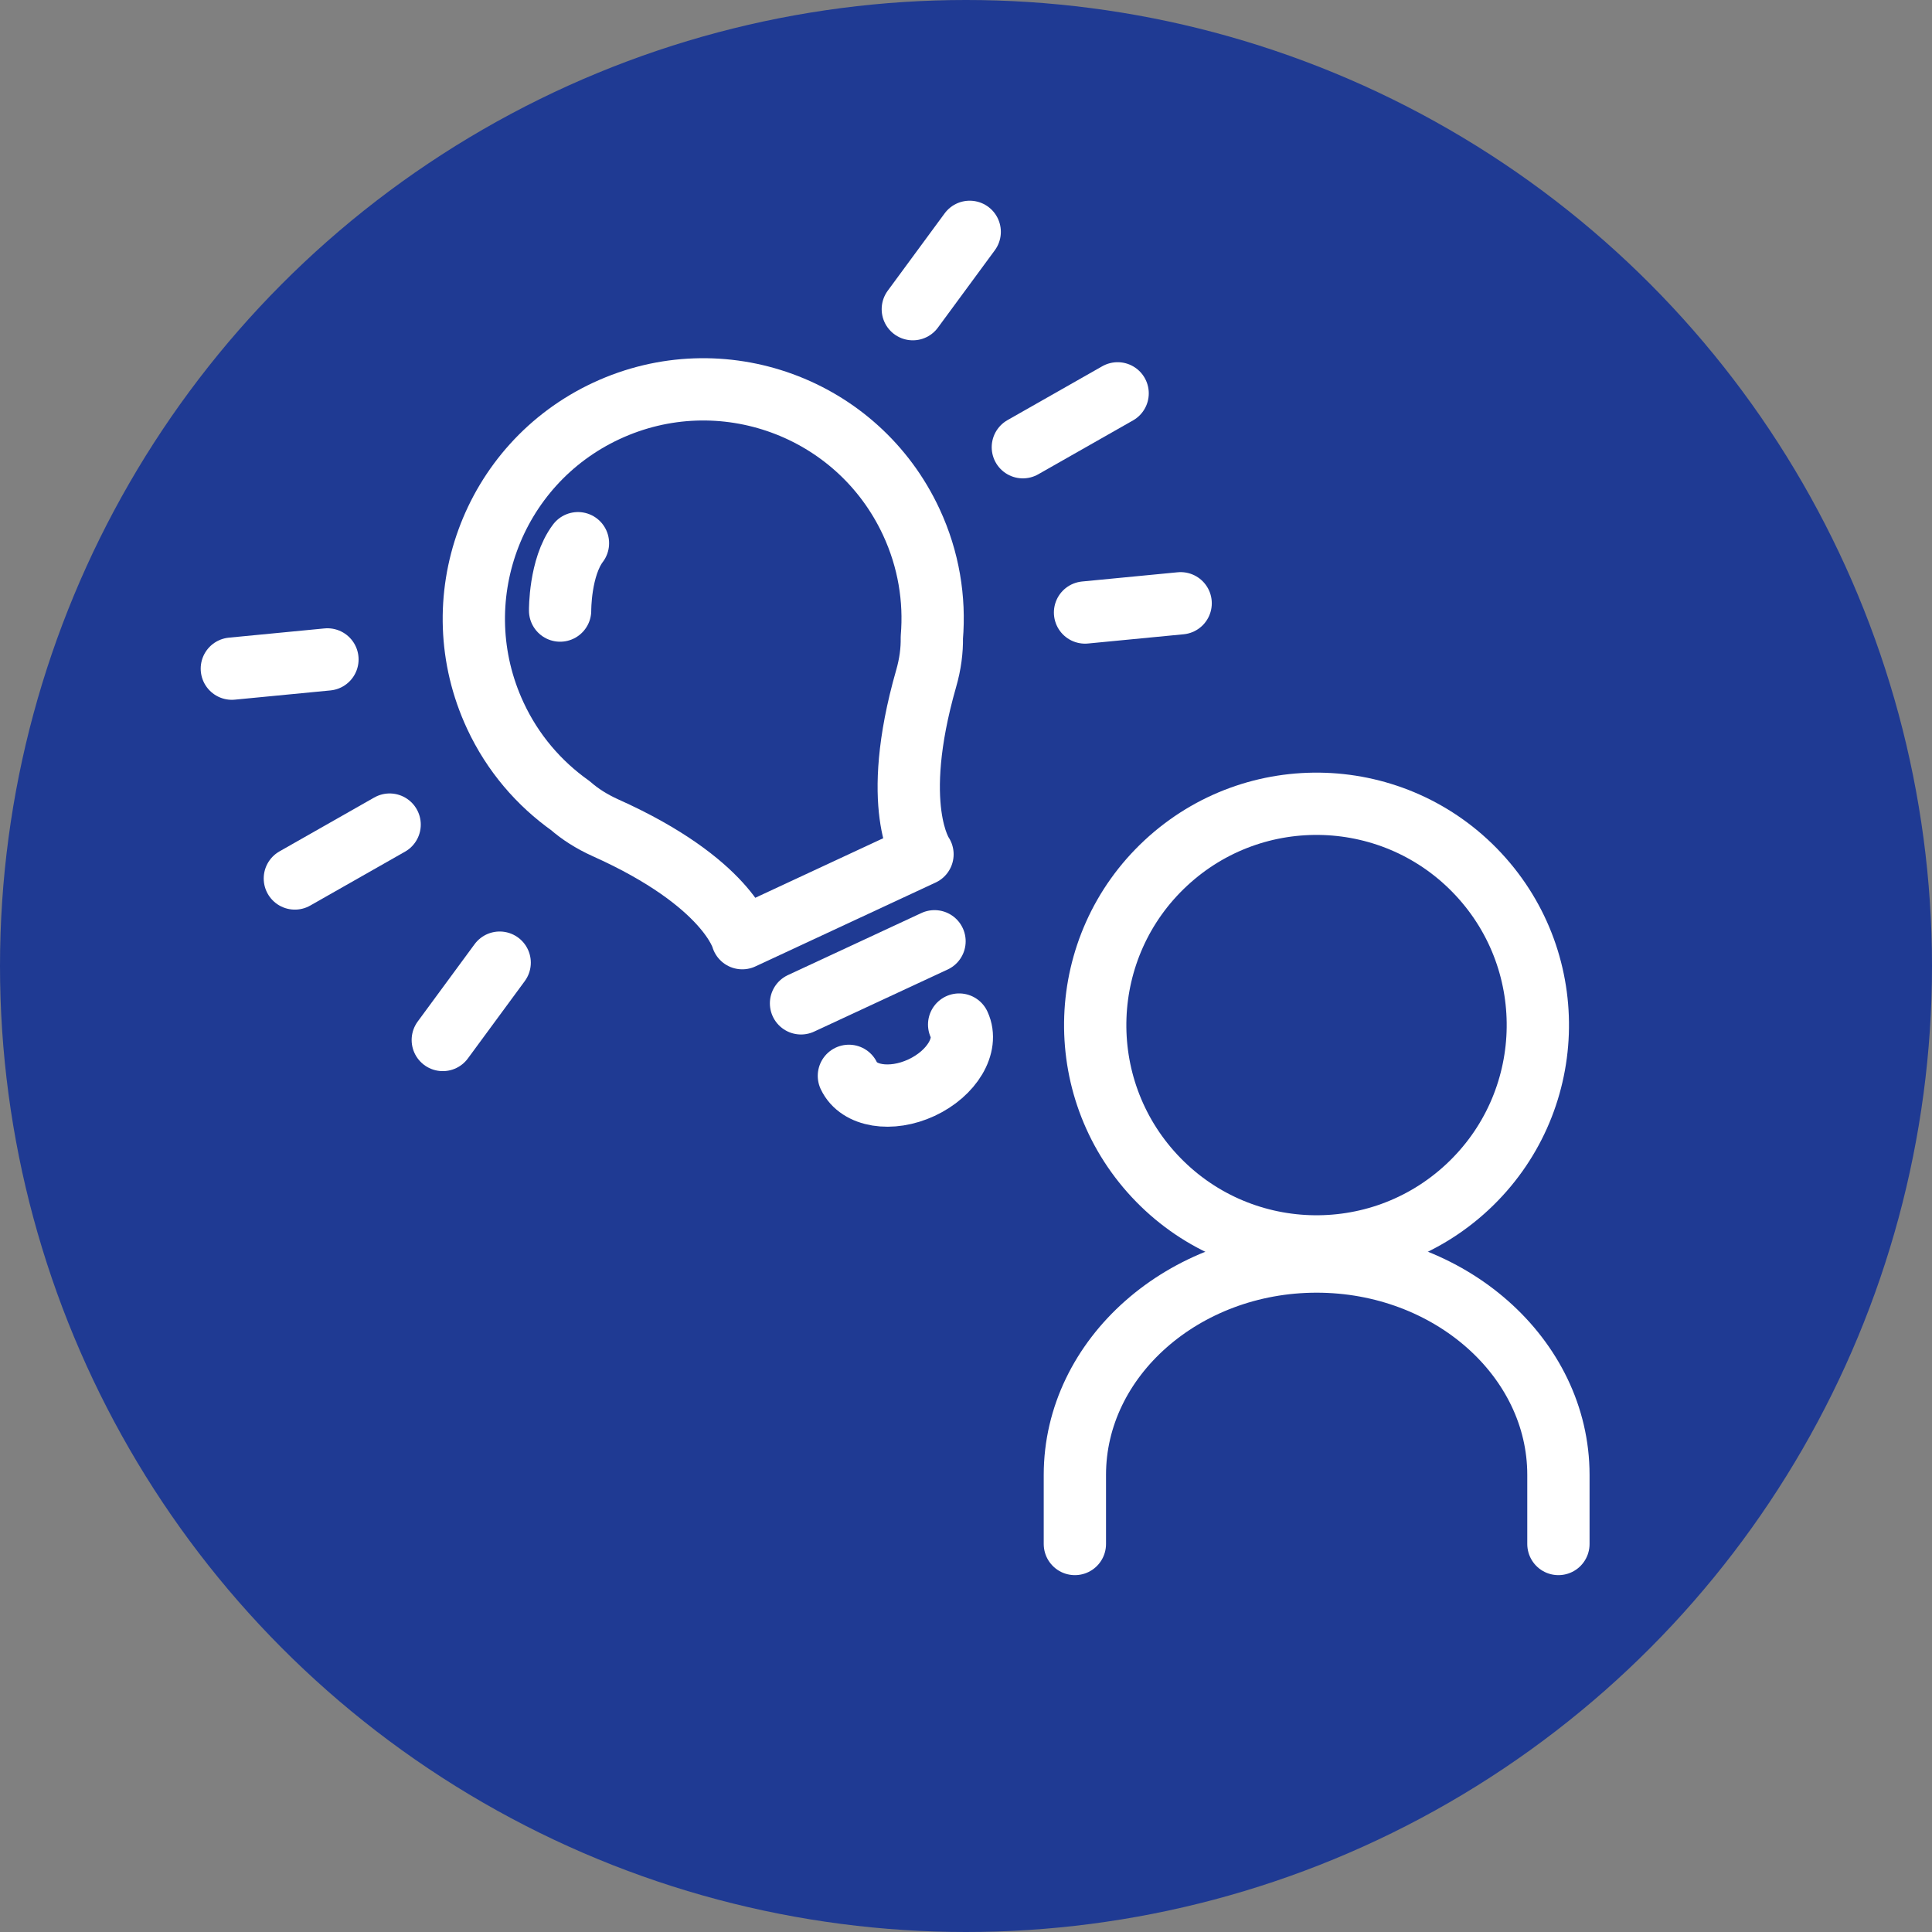 <?xml version="1.0" encoding="UTF-8"?>
<svg xmlns="http://www.w3.org/2000/svg" width="300" height="300" viewBox="0 0 300 300" fill="none">
  <rect x="0" y="0" width="300" height="300" fill="#808080" stroke="none"/>
  <circle cx="150" cy="150" r="150" fill="#1F3A93"></circle>
  <path d="M227.846 184.33C241.738 171.398 242.516 149.653 229.584 135.76C216.652 121.868 194.906 121.089 181.014 134.022C167.121 146.954 166.343 168.7 179.275 182.592C192.208 196.484 213.953 197.263 227.846 184.33Z" stroke="white" stroke-width="9.672" stroke-linecap="round" stroke-linejoin="round"></path>
  <path d="M166.906 239.751V229.016C166.906 210.801 183.799 195.891 204.448 195.891C225.097 195.891 241.99 210.801 241.99 229.016V239.751" stroke="white" stroke-width="9.672" stroke-linecap="round" stroke-linejoin="round"></path>
  <path d="M144.694 98.998C145.194 93.034 144.211 86.876 141.503 81.057C133.201 63.213 112.021 55.492 94.177 63.794C76.332 72.095 68.611 93.276 76.913 111.12C79.621 116.939 83.699 121.646 88.583 125.111C90.05 126.401 91.855 127.562 94.031 128.545C113.02 137.056 115.26 145.68 115.26 145.68L129.252 139.167L143.244 132.655C143.244 132.655 138.085 125.385 143.808 105.381C144.469 103.092 144.727 100.965 144.694 99.014V98.998Z" stroke="white" stroke-width="9.672" stroke-linecap="round" stroke-linejoin="round"></path>
  <path d="M131.816 167.057C133.316 170.264 138.361 171.086 143.084 168.894C147.823 166.686 150.434 162.301 148.935 159.094" stroke="white" stroke-width="9.672" stroke-linecap="round" stroke-linejoin="round"></path>
  <path d="M124.383 155.799L145.112 146.16" stroke="white" stroke-width="9.672" stroke-linecap="round" stroke-linejoin="round"></path>
  <path d="M86.973 94.809C86.973 94.809 86.908 88.103 89.745 84.348" stroke="white" stroke-width="9.672" stroke-linecap="round" stroke-linejoin="round"></path>
  <path d="M173.545 61.078L158.828 69.444" stroke="white" stroke-width="9.672" stroke-linecap="round" stroke-linejoin="round"></path>
  <path d="M168.484 95.11L183.33 93.676" stroke="white" stroke-width="9.672" stroke-linecap="round" stroke-linejoin="round"></path>
  <path d="M141.742 48.009L150.576 36" stroke="white" stroke-width="9.672" stroke-linecap="round" stroke-linejoin="round"></path>
  <path d="M45.785 136.409L60.502 128.043" stroke="white" stroke-width="9.672" stroke-linecap="round" stroke-linejoin="round"></path>
  <path d="M50.846 102.395L36 103.829" stroke="white" stroke-width="9.672" stroke-linecap="round" stroke-linejoin="round"></path>
  <path d="M77.589 149.48L68.756 161.489" stroke="white" stroke-width="9.672" stroke-linecap="round" stroke-linejoin="round"></path>
</svg>
